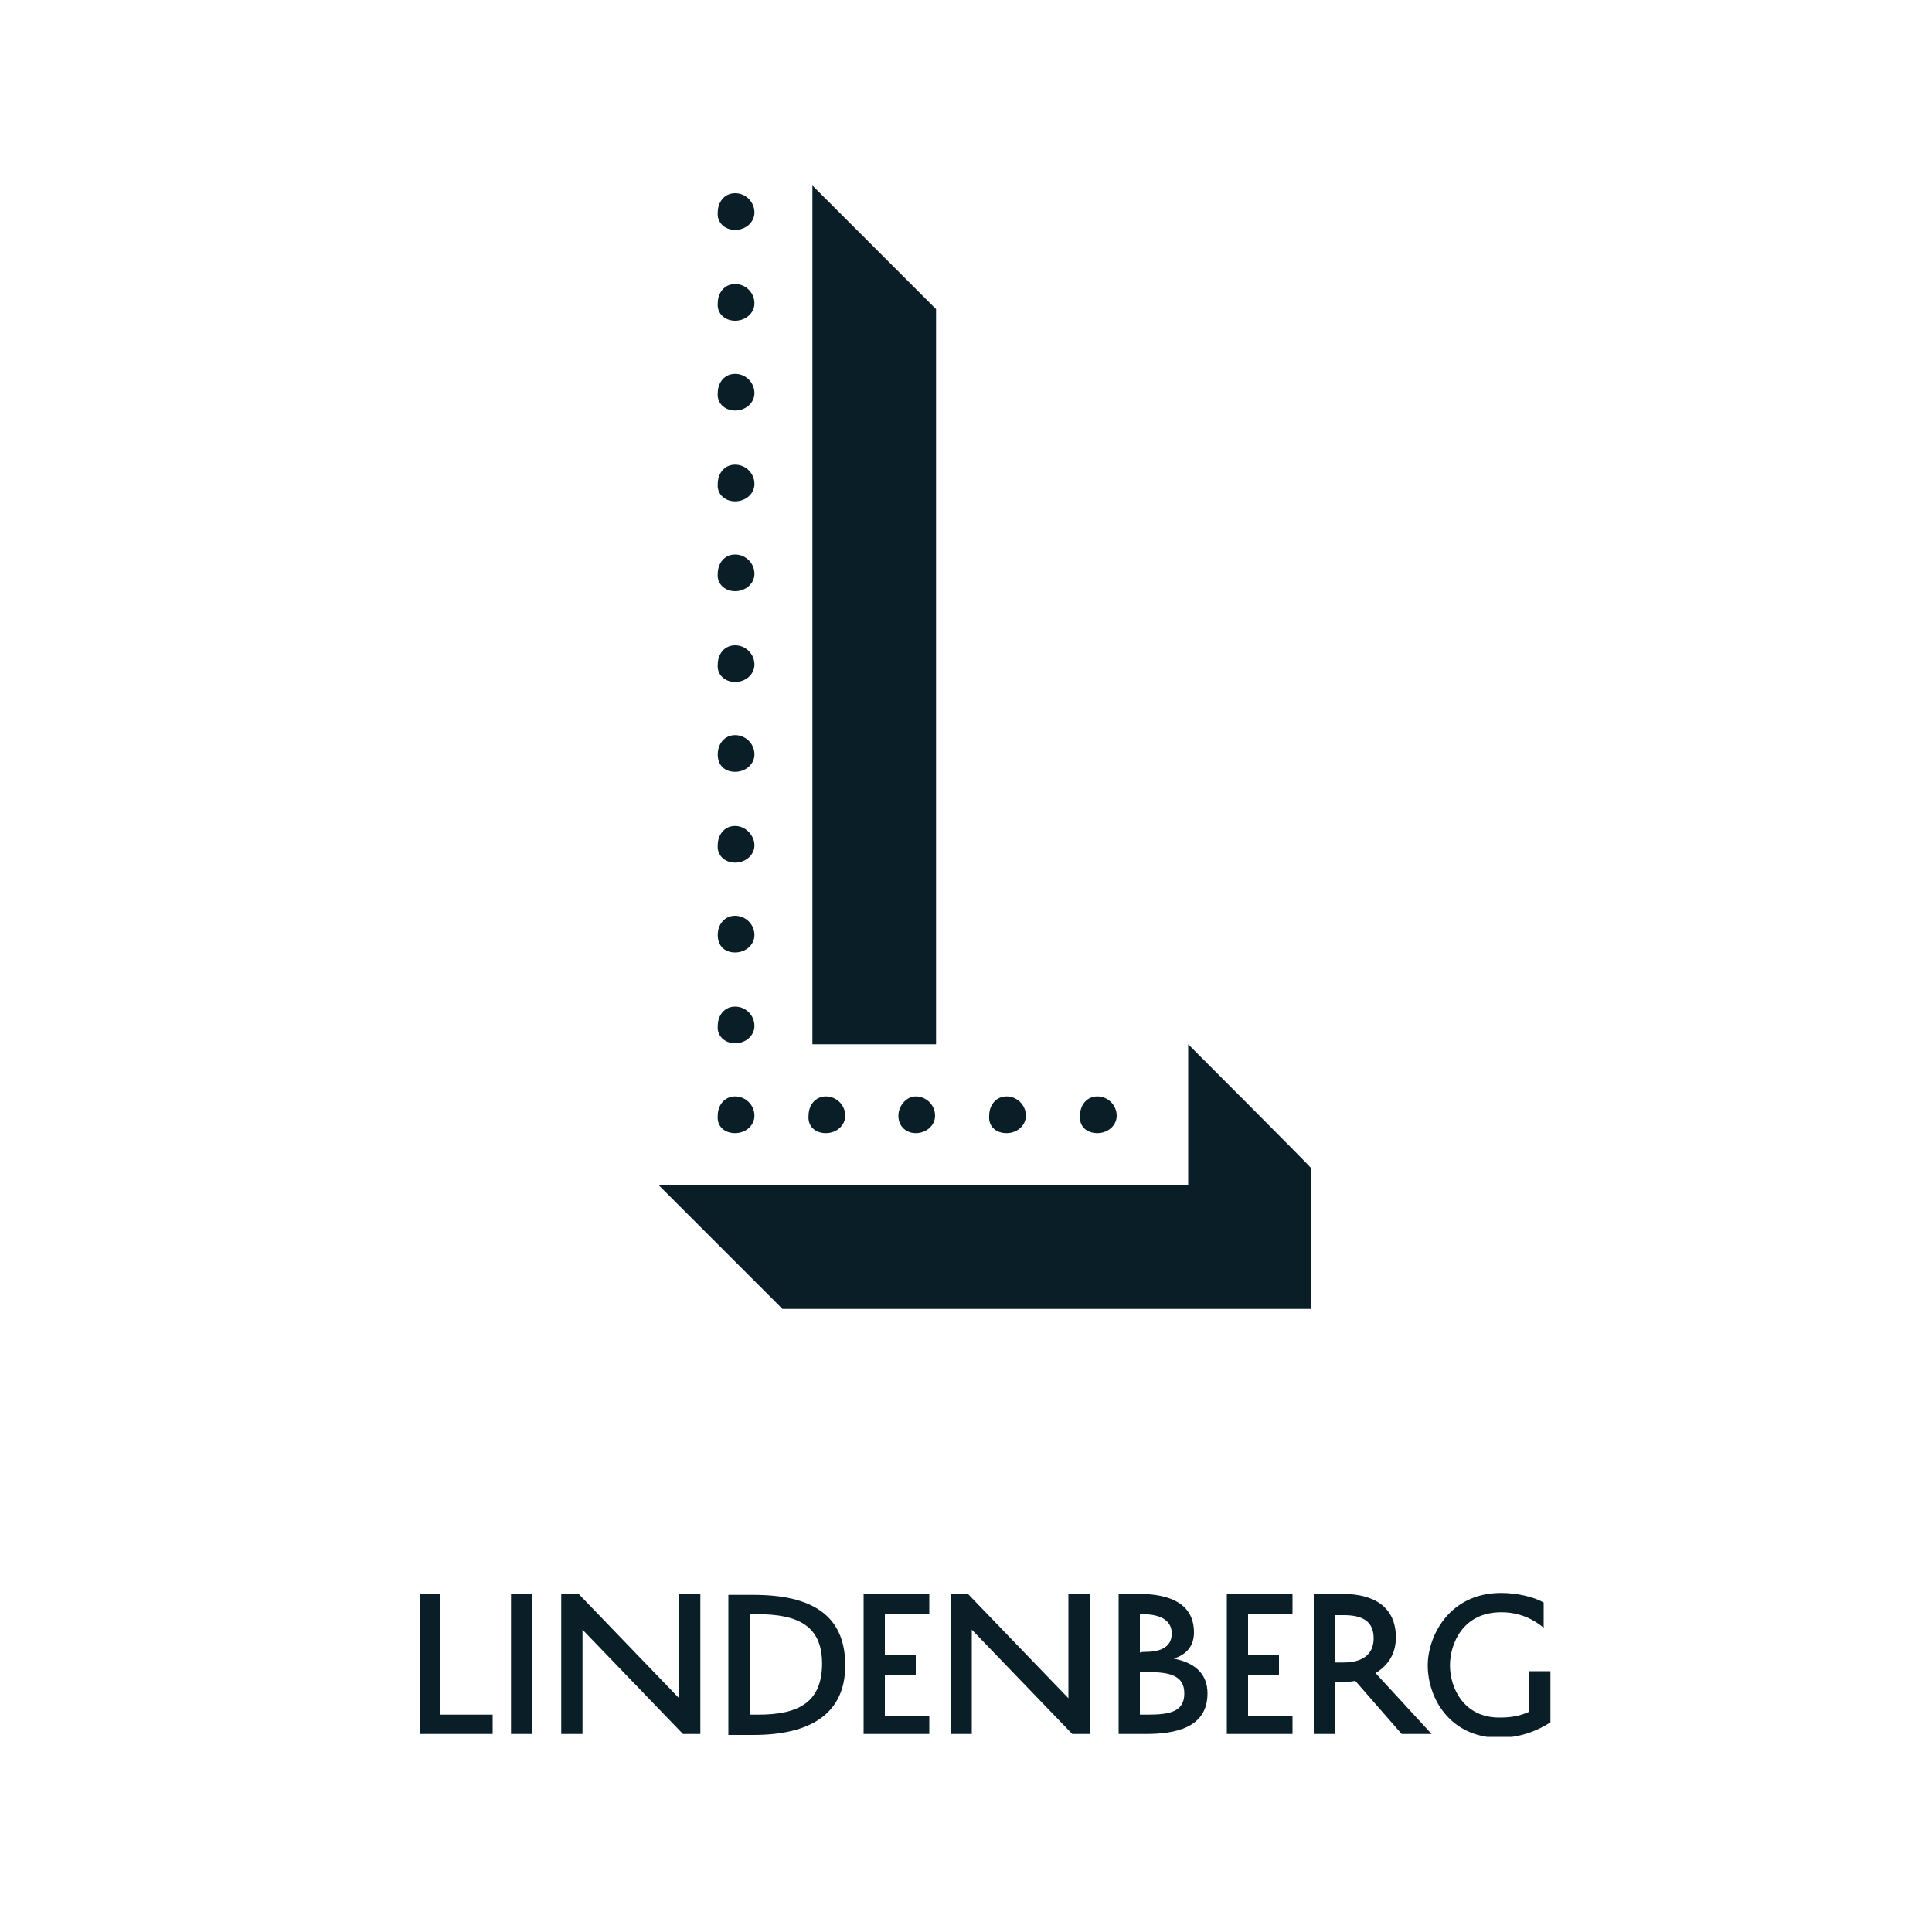 <?xml version="1.0" encoding="UTF-8"?> <svg xmlns:serif="http://www.serif.com/" xmlns="http://www.w3.org/2000/svg" xmlns:xlink="http://www.w3.org/1999/xlink" version="1.1" id="Layer_1" x="0px" y="0px" viewBox="0 0 200 200" style="enable-background:new 0 0 200 200;" xml:space="preserve"> <style type="text/css"> .st0{clip-path:url(#SVGID_00000153669627462593825720000002745955581556543914_);} .st1{fill:#091E27;} </style> <g> <defs> <rect id="SVGID_1_" x="43.5" y="19.2" width="117.1" height="160.6"></rect> </defs> <clipPath id="SVGID_00000115496423343916283040000001360461725703845530_"> <use xlink:href="#SVGID_1_" style="overflow:visible;"></use> </clipPath> <g style="clip-path:url(#SVGID_00000115496423343916283040000001360461725703845530_);"> <path class="st1" d="M76.1,33.2c1.1,0,2-0.8,2-1.8c0-1.1-0.9-2-2-2c-1.1,0-1.8,0.9-1.8,2C74.2,32.4,75,33.2,76.1,33.2L76.1,33.2z M76.1,23.8c1.1,0,2-0.8,2-1.8c0-1.1-0.9-2-2-2c-1.1,0-1.8,0.9-1.8,2C74.2,23,75,23.8,76.1,23.8L76.1,23.8z M76.1,42.5 c1.1,0,2-0.8,2-1.8c0-1.1-0.9-2-2-2c-1.1,0-1.8,0.9-1.8,2C74.2,41.7,75,42.5,76.1,42.5L76.1,42.5z M93,115.5 c0,1.1,0.8,1.8,1.8,1.8c1.1,0,2-0.8,2-1.8c0-1.1-0.9-2-2-2C93.8,113.5,93,114.5,93,115.5z M113.6,117.3c1.1,0,2-0.8,2-1.8 c0-1.1-0.9-2-2-2c-1.1,0-1.8,0.9-1.8,2C111.7,116.6,112.5,117.3,113.6,117.3z M85.5,117.3c1.1,0,2-0.8,2-1.8c0-1.1-0.9-2-2-2 c-1.1,0-1.8,0.9-1.8,2C83.6,116.6,84.4,117.3,85.5,117.3z M104.2,117.3c1.1,0,2-0.8,2-1.8c0-1.1-0.9-2-2-2c-1.1,0-1.8,0.9-1.8,2 C102.3,116.6,103.1,117.3,104.2,117.3z M76.1,51.9c1.1,0,2-0.8,2-1.8c0-1.1-0.9-2-2-2c-1.1,0-1.8,0.9-1.8,2 C74.2,51.1,75,51.9,76.1,51.9L76.1,51.9z M76.1,108c1.1,0,2-0.8,2-1.8c0-1.1-0.9-2-2-2c-1.1,0-1.8,0.9-1.8,2 C74.2,107.2,75,108,76.1,108L76.1,108z M76.1,98.6c1.1,0,2-0.8,2-1.8c0-1.1-0.9-2-2-2c-1.1,0-1.8,0.9-1.8,2S75,98.6,76.1,98.6 L76.1,98.6z M76.1,117.3c1.1,0,2-0.8,2-1.8c0-1.1-0.9-2-2-2c-1.1,0-1.8,0.9-1.8,2C74.2,116.6,75,117.3,76.1,117.3L76.1,117.3z M76.1,70.6c1.1,0,2-0.8,2-1.8c0-1.1-0.9-2-2-2c-1.1,0-1.8,0.9-1.8,2C74.2,69.8,75,70.6,76.1,70.6L76.1,70.6z M76.1,61.2 c1.1,0,2-0.8,2-1.8c0-1.1-0.9-2-2-2c-1.1,0-1.8,0.9-1.8,2C74.2,60.4,75,61.2,76.1,61.2L76.1,61.2z M76.1,89.3c1.1,0,2-0.8,2-1.8 s-0.9-2-2-2c-1.1,0-1.8,0.9-1.8,2C74.2,88.5,75,89.3,76.1,89.3L76.1,89.3z M76.1,79.9c1.1,0,2-0.8,2-1.8c0-1.1-0.9-2-2-2 c-1.1,0-1.8,0.9-1.8,2S75,79.9,76.1,79.9L76.1,79.9z"></path> <path class="st1" d="M123,108.1v14.6H68.2L81,135.5h54.7v-14.6C135.8,120.9,123,108.1,123,108.1z M96.9,32L84.1,19.2v88.9h12.8V32 L96.9,32z M51.1,179.5h-7.7V165h2.2v12.5h5.4V179.5z M55.1,165h-2.2v14.5h2.2V165z M72.5,165v14.5h-1.8l-10.4-10.8v10.8h-2.2V165 h1.8l10.4,10.8V165H72.5z M77.6,177.5h0.9c4.2,0,6.6-1.3,6.6-5.3c0-3.9-2.5-5.1-6.7-5.1h-0.8V177.5L77.6,177.5L77.6,177.5z M75.4,179.6v-14.5H78c5.9,0,9.5,2,9.5,7.3c0,5-3.6,7.2-9.5,7.2H75.4L75.4,179.6z M96.2,179.5h-6.8V165h6.8v2.1h-4.6v4.2h3.2v2.1 h-3.2v4.2h4.6V179.5z M112.8,165v14.5H111l-10.4-10.8v10.8h-2.2V165h1.8l10.4,10.8V165H112.8z M118.9,173.1H118v4.4h0.8 c2.3,0,3.8-0.3,3.8-2.2S121,173.1,118.9,173.1L118.9,173.1z M118.6,171c1.7,0,2.7-0.6,2.7-1.9c0-1.6-1.6-2-3-2H118v4 C118,171,118.6,171,118.6,171z M115.8,179.5V165h2.1c3.2,0,5.7,1,5.7,4c0,1.4-0.8,2.3-2.1,2.7c2.1,0.4,3.5,1.5,3.5,3.6 c0,3.6-3.4,4.2-6.4,4.2H115.8L115.8,179.5z M133.8,179.5H127V165h6.8v2.1h-4.6v4.2h3.2v2.1h-3.2v4.2h4.6V179.5z M138.3,172.1h0.8 c1.9,0,3.1-0.8,3.1-2.5c0-1.8-1.2-2.4-3.1-2.4h-0.9V172.1z M140.3,174c-0.4,0.1-0.9,0.1-1.3,0.1h-0.8v5.4h-2.2V165h3 c3.3,0,5.5,1.4,5.5,4.5c0,1.7-0.8,2.9-2.1,3.7l5.8,6.3h-3.1L140.3,174z M147.8,172.4c0-3,2.2-7.5,7.6-7.5c1.6,0,3.4,0.4,4.4,1v2.6 c-1.1-0.9-2.5-1.6-4.4-1.6c-4,0-5.3,3.3-5.3,5.5c0,2.3,1.4,5.4,5.1,5.4c1.4,0,2.2-0.2,3.1-0.6v-4.2h2.2v5.3 c-1.4,0.9-3.2,1.6-5.4,1.6C150,179.8,147.8,175.7,147.8,172.4L147.8,172.4L147.8,172.4z"></path> </g> </g> </svg> 